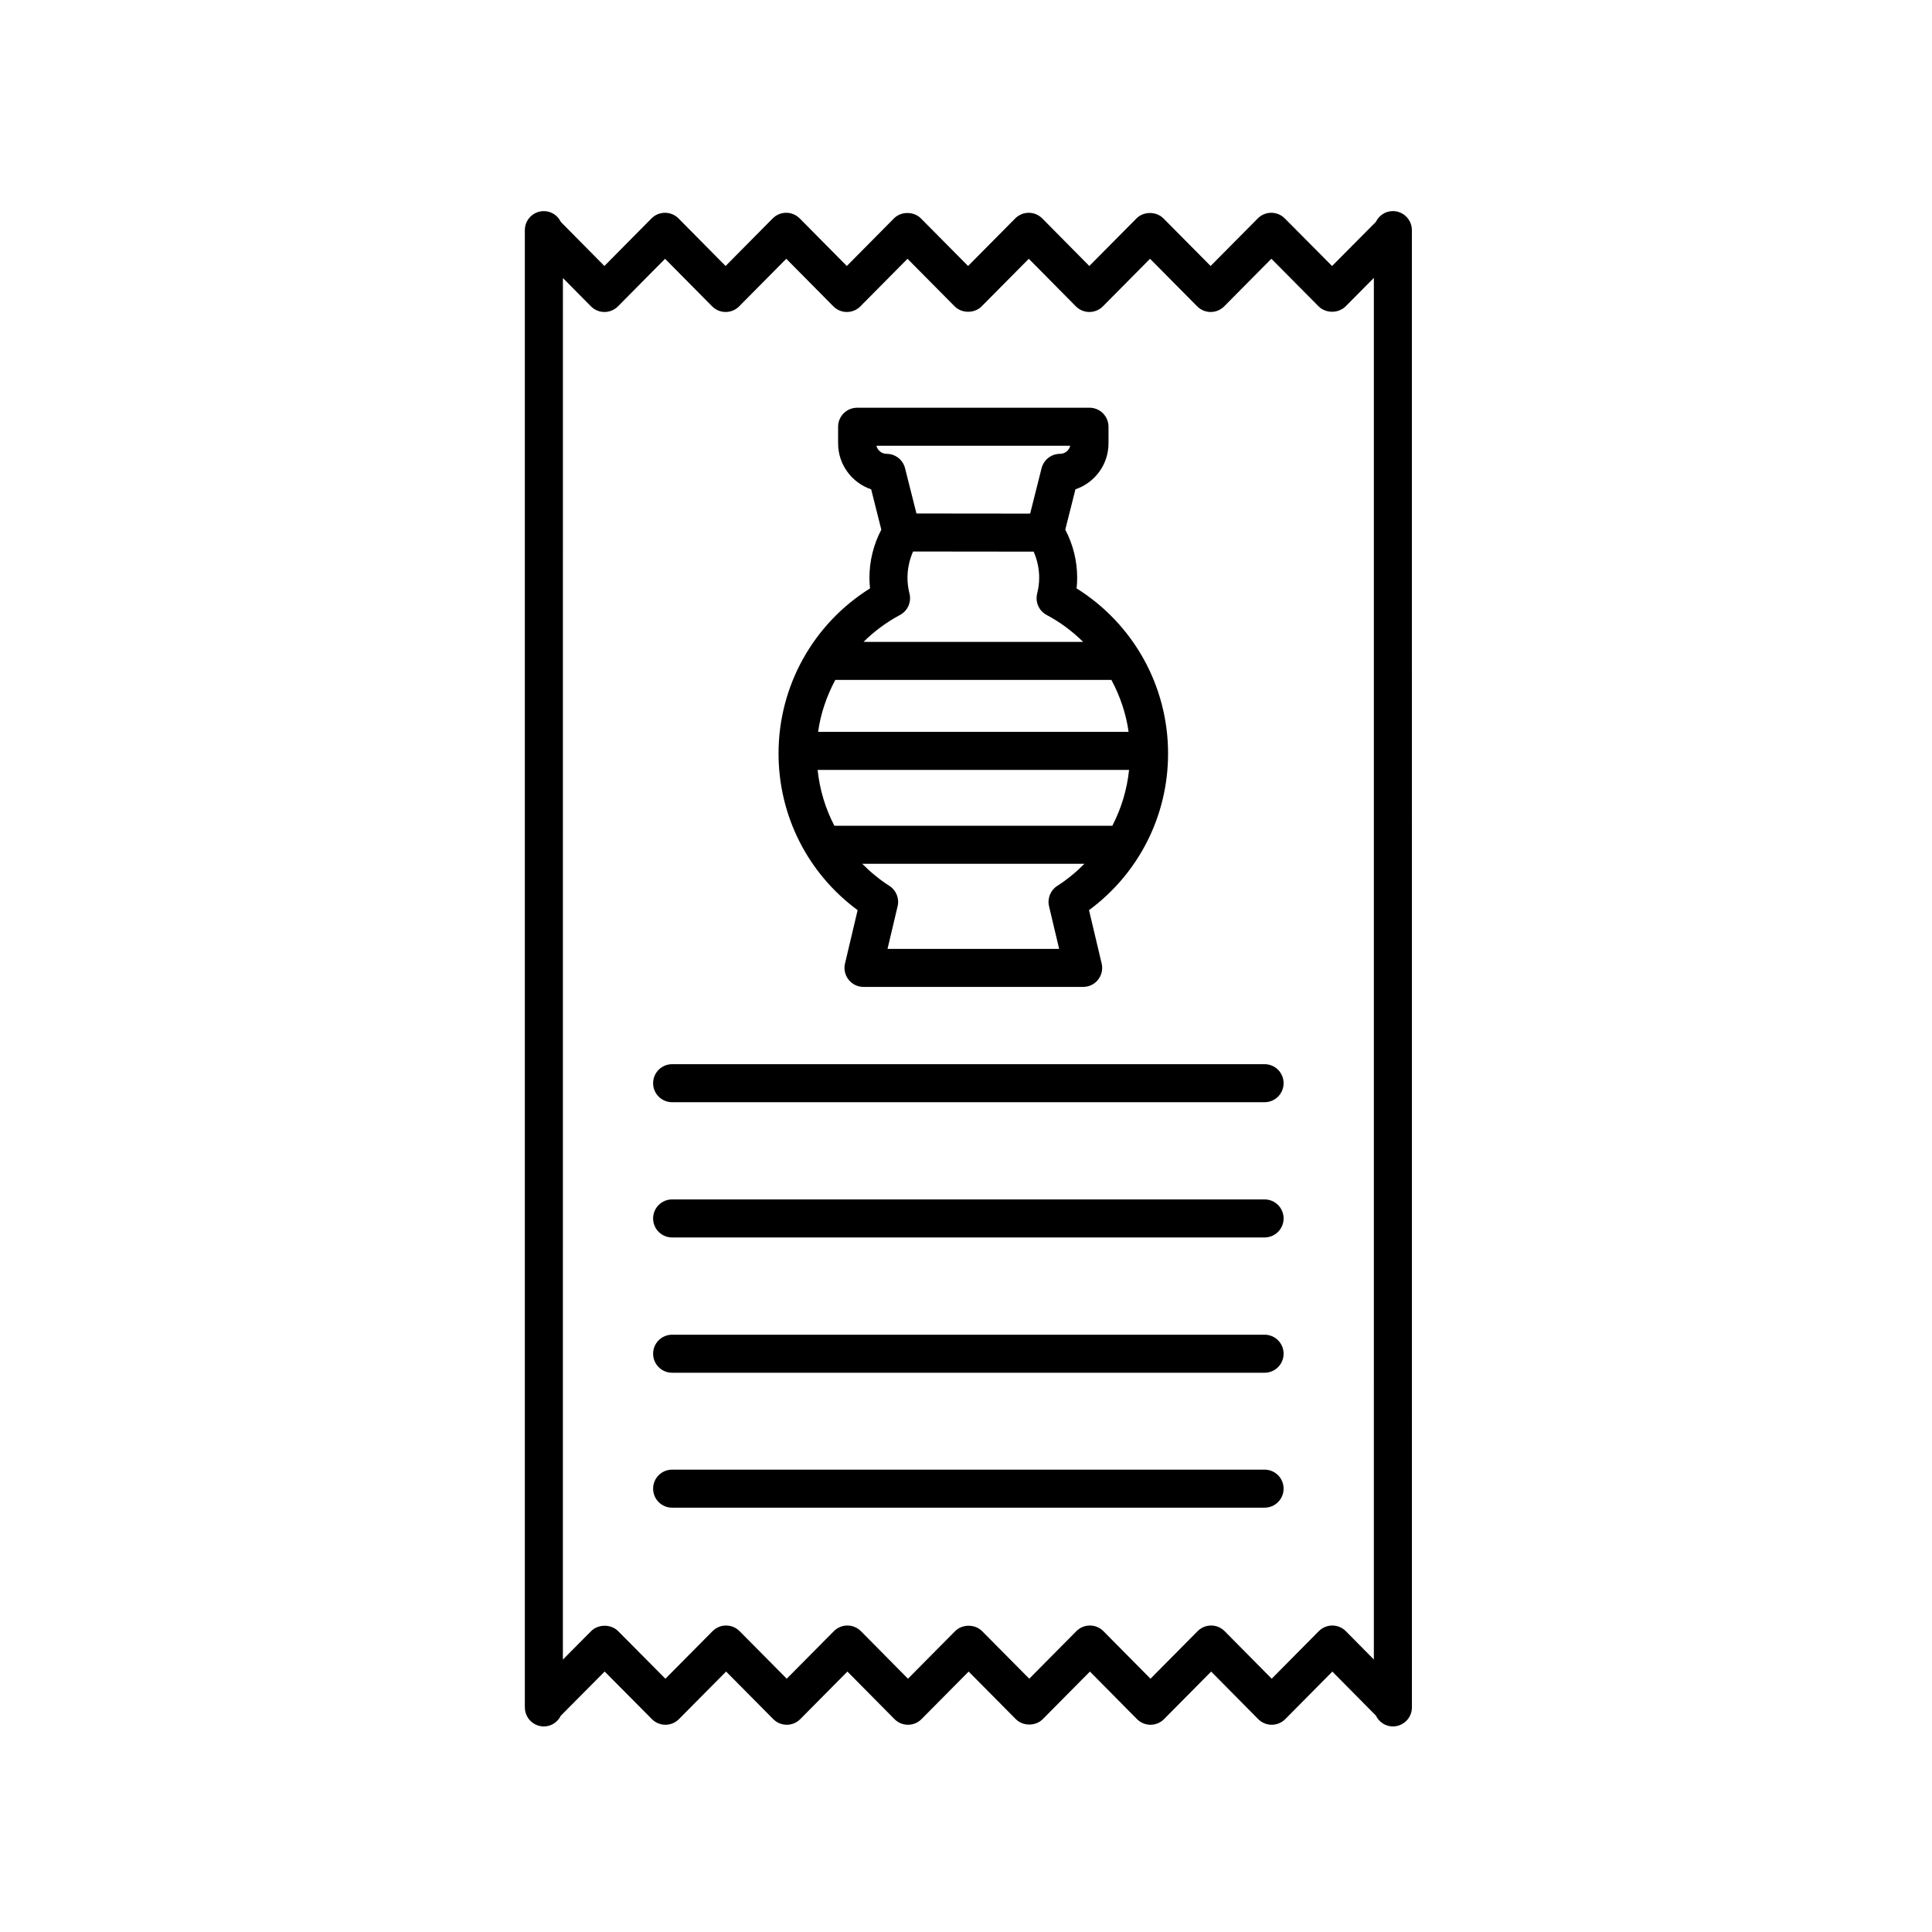 <?xml version="1.0" encoding="UTF-8"?>
<!-- Uploaded to: ICON Repo, www.svgrepo.com, Generator: ICON Repo Mixer Tools -->
<svg fill="#000000" width="800px" height="800px" version="1.1" viewBox="144 144 512 512" xmlns="http://www.w3.org/2000/svg">
 <g>
  <path d="m513.12 199.94c-1.996 0-3.684 1.18-4.5 2.863l-11.609 11.695-12.531-12.625c-0.945-0.945-2.231-1.484-3.578-1.484-1.344 0-2.629 0.535-3.578 1.492l-12.5 12.609-12.496-12.609c-1.891-1.91-5.266-1.91-7.152 0l-12.496 12.609-12.473-12.605c-0.945-0.957-2.231-1.496-3.582-1.496-1.344 0-2.629 0.535-3.578 1.492l-12.496 12.609-12.496-12.609c-1.891-1.91-5.266-1.91-7.152 0l-12.488 12.609-12.48-12.605c-0.945-0.957-2.238-1.496-3.582-1.496s-2.629 0.535-3.578 1.492l-12.488 12.609-12.473-12.605c-0.945-0.957-2.238-1.496-3.582-1.496s-2.629 0.535-3.582 1.496l-12.48 12.602-11.539-11.668c-0.816-1.688-2.504-2.871-4.504-2.871-2.785 0-5.039 2.254-5.039 5.039v391.08 0.004l0.008 0.414c0 2.785 2.254 5.039 5.039 5.039 1.988 0 3.668-1.176 4.488-2.848l11.617-11.703 12.531 12.621c0.945 0.945 2.231 1.484 3.578 1.484 1.344 0 2.629-0.535 3.578-1.492l12.5-12.609 12.496 12.609c0.945 0.953 2.231 1.492 3.578 1.492 1.344 0 2.629-0.535 3.578-1.492l12.496-12.605 12.473 12.602c0.945 0.957 2.231 1.496 3.582 1.496 1.344 0 2.629-0.535 3.578-1.492l12.496-12.605 12.496 12.605c1.891 1.91 5.266 1.91 7.152 0l12.488-12.605 12.48 12.605c0.945 0.953 2.238 1.492 3.582 1.492s2.629-0.535 3.578-1.492l12.488-12.605 12.473 12.602c0.945 0.957 2.238 1.496 3.582 1.496s2.629-0.535 3.582-1.492l12.48-12.602 11.543 11.664c0.816 1.684 2.504 2.871 4.504 2.871 2.785 0 5.039-2.254 5.039-5.039l-0.008-391.5c-0.008-2.789-2.258-5.039-5.043-5.039zm-16.043 374.84c-1.344 0-2.629 0.535-3.582 1.492l-12.48 12.605-12.473-12.602c-0.945-0.957-2.231-1.496-3.582-1.496-1.344 0-2.629 0.535-3.578 1.492l-12.488 12.605-12.48-12.605c-0.945-0.953-2.238-1.492-3.582-1.492s-2.629 0.535-3.578 1.492l-12.488 12.605-12.496-12.605c-1.891-1.91-5.266-1.91-7.152 0l-12.496 12.605-12.473-12.602c-0.945-0.957-2.231-1.496-3.582-1.496-1.344 0-2.629 0.535-3.578 1.492l-12.496 12.605-12.496-12.605c-0.945-0.953-2.231-1.492-3.578-1.492-1.344 0-2.629 0.535-3.578 1.492l-12.504 12.609-12.531-12.617c-1.891-1.898-5.25-1.898-7.148 0l-7.488 7.543 0.008-366.13 7.426 7.508c0.945 0.957 2.231 1.496 3.582 1.496 1.344 0 2.629-0.535 3.582-1.496l12.48-12.602 12.473 12.602c0.945 0.957 2.231 1.496 3.582 1.496 1.344 0 2.629-0.535 3.578-1.492l12.488-12.609 12.48 12.605c0.945 0.957 2.238 1.496 3.582 1.496s2.629-0.535 3.578-1.492l12.488-12.609 12.496 12.609c1.891 1.91 5.266 1.91 7.152 0l12.496-12.609 12.473 12.605c0.945 0.957 2.231 1.496 3.582 1.496 1.344 0 2.629-0.535 3.578-1.492l12.496-12.609 12.496 12.609c0.945 0.953 2.231 1.492 3.578 1.492 1.344 0 2.629-0.535 3.578-1.492l12.504-12.617 12.523 12.621c1.898 1.898 5.254 1.906 7.152-0.004l7.488-7.543-0.004 366.14-7.426-7.508c-0.945-0.957-2.234-1.496-3.582-1.496z"/>
  <path d="m479.13 426.02h-157.01c-2.785 0-5.039 2.254-5.039 5.039s2.254 5.039 5.039 5.039h157.01c2.785 0 5.039-2.254 5.039-5.039s-2.254-5.039-5.039-5.039z"/>
  <path d="m479.13 461.86h-157.01c-2.785 0-5.039 2.254-5.039 5.039 0 2.785 2.254 5.039 5.039 5.039h157.01c2.785 0 5.039-2.254 5.039-5.039 0-2.785-2.254-5.039-5.039-5.039z"/>
  <path d="m479.13 497.71h-157.01c-2.785 0-5.039 2.254-5.039 5.039s2.254 5.039 5.039 5.039h157.01c2.785 0 5.039-2.254 5.039-5.039s-2.254-5.039-5.039-5.039z"/>
  <path d="m479.13 533.47h-157.01c-2.785 0-5.039 2.254-5.039 5.039 0 2.785 2.254 5.039 5.039 5.039h157.01c2.785 0 5.039-2.254 5.039-5.039 0-2.789-2.254-5.039-5.039-5.039z"/>
  <path d="m371.28 385.2-3.344 14.137c-0.359 1.5-0.004 3.078 0.945 4.289 0.953 1.211 2.414 1.914 3.949 1.914h58.227c1.543 0 2.996-0.707 3.949-1.914 0.953-1.211 1.309-2.793 0.945-4.289l-3.352-14.137c13.184-9.73 20.953-24.988 20.953-41.508 0-17.906-9.199-34.344-24.242-43.762 0.102-0.945 0.152-1.891 0.152-2.82 0-4.449-1.082-8.812-3.152-12.75l2.695-10.688c5.09-1.715 8.762-6.531 8.762-12.188v-4.394c0-2.785-2.254-5.039-5.039-5.039l-61.582 0.004c-2.785 0-5.039 2.254-5.039 5.039v4.394c0 5.656 3.672 10.473 8.762 12.188l2.691 10.691c-2.066 3.934-3.148 8.297-3.148 12.746 0 0.934 0.051 1.867 0.152 2.82-15.039 9.406-24.242 25.855-24.242 43.762 0.008 16.52 7.777 31.781 20.957 41.504zm-5.914-61.02h73.164c2.273 4.262 3.883 8.887 4.559 13.77h-82.285c0.676-4.883 2.285-9.508 4.562-13.77zm77.848 23.852c-0.543 5.234-2.062 10.238-4.434 14.801h-73.668c-2.371-4.566-3.891-9.562-4.434-14.801zm-21.207 36.133 2.676 11.297h-45.48l2.672-11.297c0.5-2.086-0.383-4.262-2.195-5.41-2.656-1.688-5.027-3.684-7.184-5.848h58.895c-2.16 2.172-4.535 4.16-7.188 5.848-1.812 1.152-2.688 3.324-2.195 5.41zm-45.746-122.03h51.363c-0.297 1.223-1.395 2.137-2.707 2.137-2.309 0-4.316 1.57-4.887 3.809l-3.031 12.031-30.129-0.031-3.023-12c-0.562-2.238-2.578-3.809-4.887-3.809-1.301-0.004-2.402-0.914-2.699-2.137zm6.238 44.844c2.039-1.082 3.082-3.41 2.527-5.652-0.359-1.465-0.535-2.84-0.535-4.211 0-2.402 0.516-4.766 1.48-6.961l31.957 0.035c0.957 2.188 1.465 4.539 1.465 6.926 0 1.367-0.176 2.742-0.539 4.195-0.555 2.246 0.484 4.586 2.527 5.668 3.617 1.918 6.836 4.348 9.664 7.125l-58.203-0.004c2.824-2.773 6.043-5.203 9.656-7.121z"/>
 </g>
</svg>